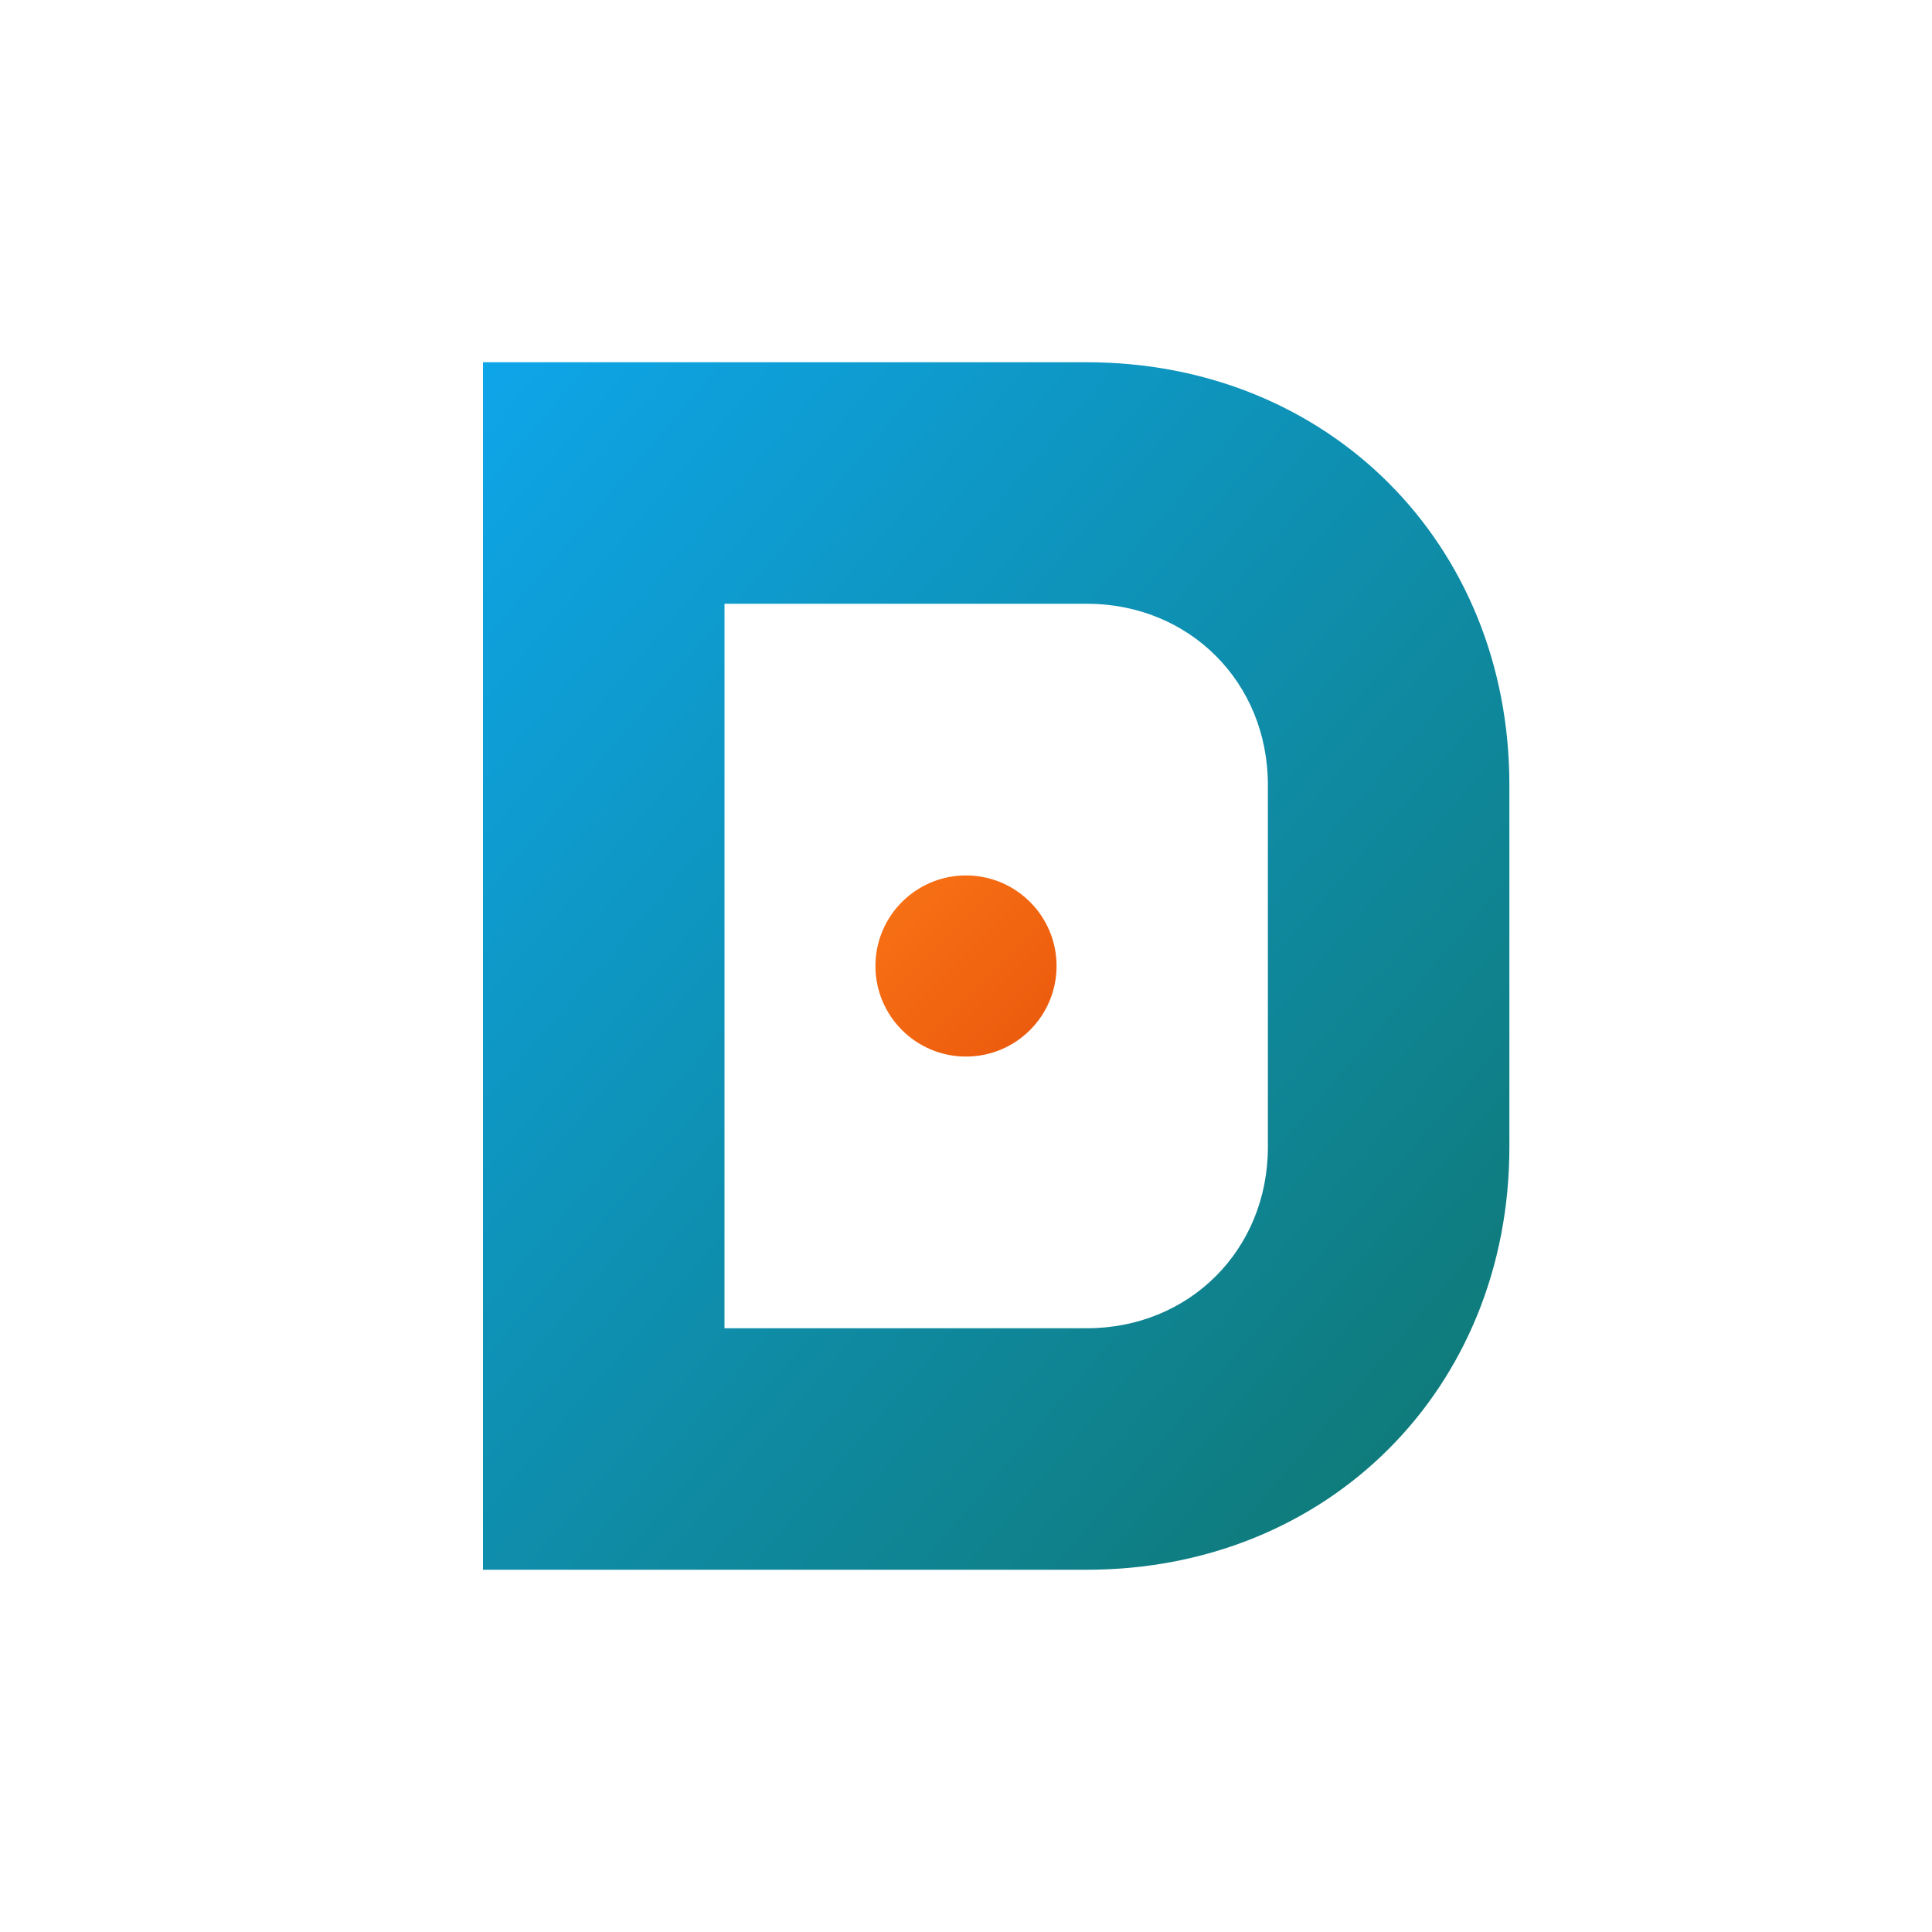 <svg viewBox="0 0 32 32" xmlns="http://www.w3.org/2000/svg">
  <!-- Dubix Favicon - Clean D design with visible soft shadow -->
  <defs>
    <!-- Modern gradient: Ocean blue to deep teal -->
    <linearGradient id="primaryGrad" x1="0%" y1="0%" x2="100%" y2="100%">
      <stop offset="0%" style="stop-color:#0ea5e9;stop-opacity:1" />
      <stop offset="100%" style="stop-color:#0f766e;stop-opacity:1" />
    </linearGradient>
    <!-- Accent: Vibrant orange -->
    <linearGradient id="accentGrad" x1="0%" y1="0%" x2="100%" y2="100%">
      <stop offset="0%" style="stop-color:#f97316;stop-opacity:1" />
      <stop offset="100%" style="stop-color:#ea580c;stop-opacity:1" />
    </linearGradient>
    <!-- Visible soft shadow filter -->
    <filter id="softBorder" x="-20%" y="-20%" width="140%" height="140%">
      <feGaussianBlur in="SourceAlpha" stdDeviation="1"/>
      <feOffset dx="0" dy="1" result="offsetblur"/>
      <feComponentTransfer>
        <feFuncA type="discrete" tableValues="0 .15"/>
      </feComponentTransfer>
      <feMerge>
        <feMergeNode/>
        <feMergeNode in="SourceGraphic"/>
      </feMerge>
    </filter>
  </defs>
  
  <!-- White background with visible soft shadow border -->
  <rect x="2" y="2" width="28" height="28" rx="6" fill="white" filter="url(#softBorder)"/>
  
  <!-- Clean geometric D -->
  <path d="M 8 6 L 8 26 L 18 26 C 22 26 25 23 25 19 L 25 13 C 25 9 22 6 18 6 Z M 12 10 L 18 10 C 19.7 10 21 11.3 21 13 L 21 19 C 21 20.7 19.7 22 18 22 L 12 22 Z" 
        fill="url(#primaryGrad)"/>
  
  <!-- Small accent dot for platform identity -->
  <circle cx="16" cy="16" r="1.5" fill="url(#accentGrad)"/>
</svg>